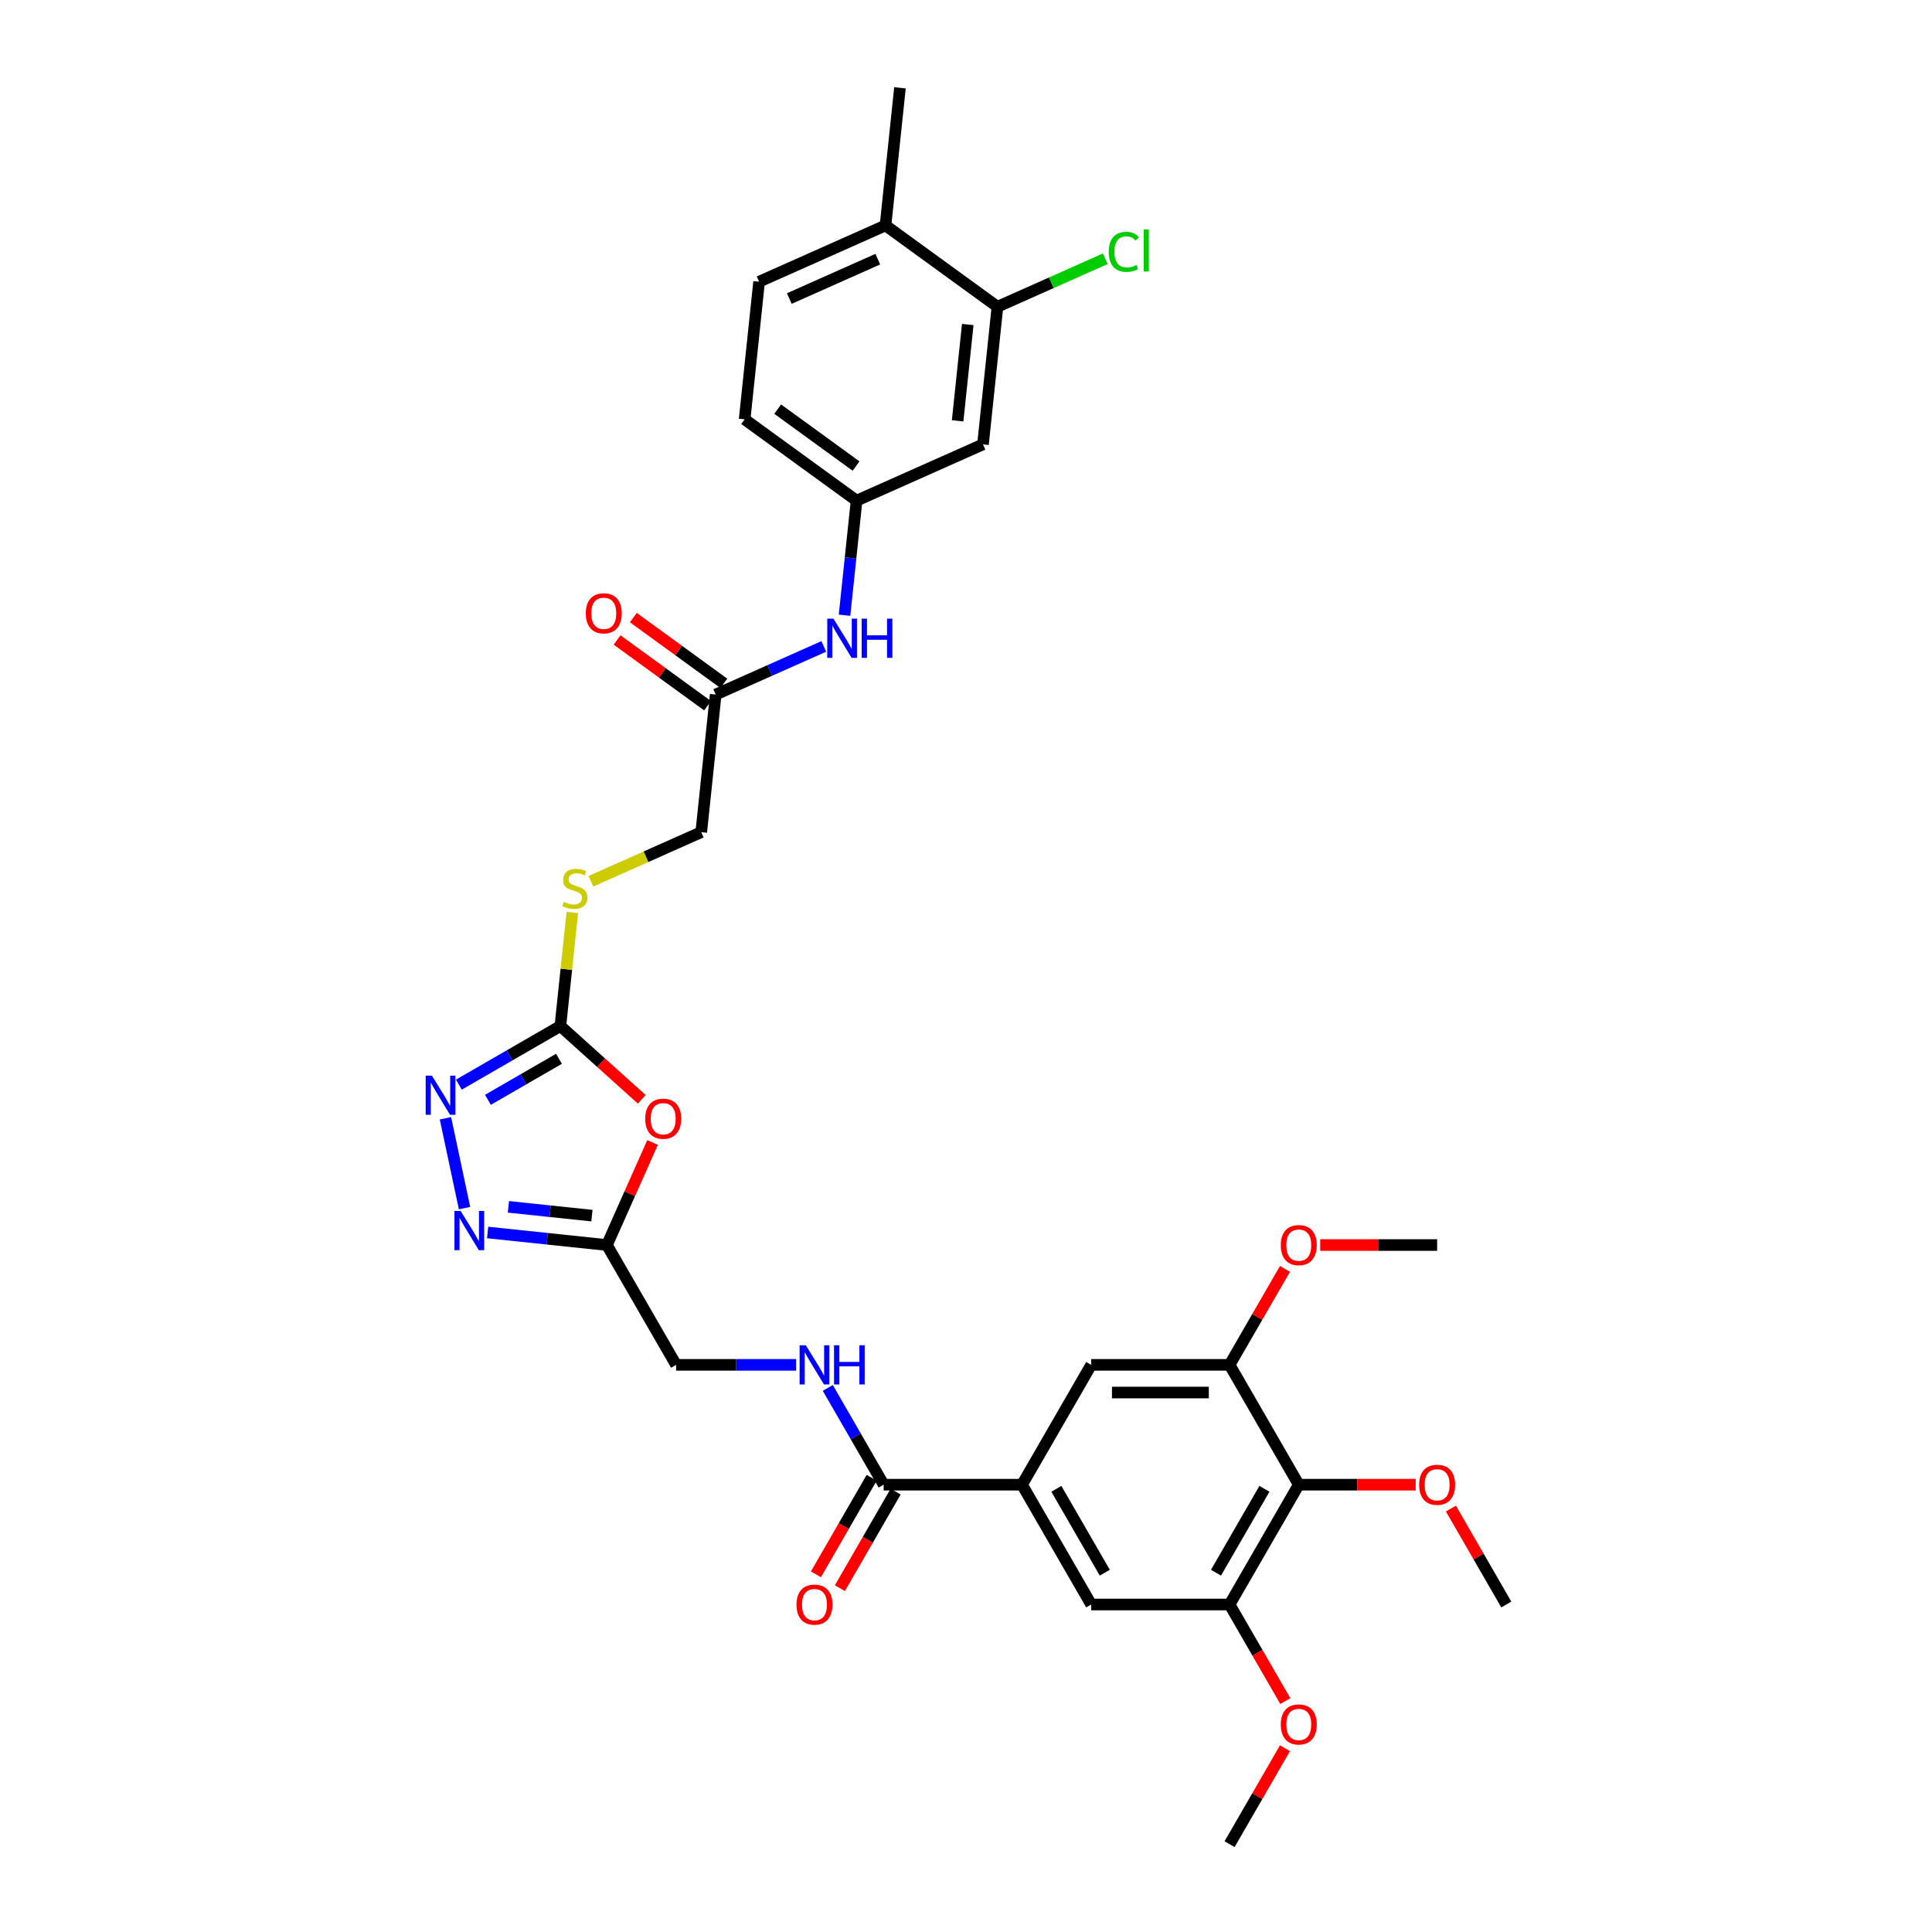 <?xml version='1.0' encoding='iso-8859-1'?>
<svg version='1.1' baseProfile='full'
              xmlns='http://www.w3.org/2000/svg'
                      xmlns:rdkit='http://www.rdkit.org/xml'
                      xmlns:xlink='http://www.w3.org/1999/xlink'
                  xml:space='preserve'
width='1000px' height='1000px' viewBox='0 0 1000 1000'>
<!-- END OF HEADER -->
<rect style='opacity:1.0;fill:#FFFFFF;stroke:none' width='1000' height='1000' x='0' y='0'> </rect>
<path class='bond-0' d='M 332.172,569.003 L 311.11,550.039' style='fill:none;fill-rule:evenodd;stroke:#FF0000;stroke-width:6px;stroke-linecap:butt;stroke-linejoin:miter;stroke-opacity:1' />
<path class='bond-0' d='M 311.11,550.039 L 290.049,531.076' style='fill:none;fill-rule:evenodd;stroke:#000000;stroke-width:6px;stroke-linecap:butt;stroke-linejoin:miter;stroke-opacity:1' />
<path class='bond-3' d='M 337.769,591.36 L 325.956,617.893' style='fill:none;fill-rule:evenodd;stroke:#FF0000;stroke-width:6px;stroke-linecap:butt;stroke-linejoin:miter;stroke-opacity:1' />
<path class='bond-3' d='M 325.956,617.893 L 314.142,644.425' style='fill:none;fill-rule:evenodd;stroke:#000000;stroke-width:6px;stroke-linecap:butt;stroke-linejoin:miter;stroke-opacity:1' />
<path class='bond-1' d='M 290.049,531.076 L 263.778,546.243' style='fill:none;fill-rule:evenodd;stroke:#000000;stroke-width:6px;stroke-linecap:butt;stroke-linejoin:miter;stroke-opacity:1' />
<path class='bond-1' d='M 263.778,546.243 L 237.507,561.411' style='fill:none;fill-rule:evenodd;stroke:#0000FF;stroke-width:6px;stroke-linecap:butt;stroke-linejoin:miter;stroke-opacity:1' />
<path class='bond-1' d='M 289.33,548.031 L 270.94,558.648' style='fill:none;fill-rule:evenodd;stroke:#000000;stroke-width:6px;stroke-linecap:butt;stroke-linejoin:miter;stroke-opacity:1' />
<path class='bond-1' d='M 270.94,558.648 L 252.551,569.265' style='fill:none;fill-rule:evenodd;stroke:#0000FF;stroke-width:6px;stroke-linecap:butt;stroke-linejoin:miter;stroke-opacity:1' />
<path class='bond-16' d='M 290.049,531.076 L 293.138,501.686' style='fill:none;fill-rule:evenodd;stroke:#000000;stroke-width:6px;stroke-linecap:butt;stroke-linejoin:miter;stroke-opacity:1' />
<path class='bond-16' d='M 293.138,501.686 L 296.227,472.296' style='fill:none;fill-rule:evenodd;stroke:#CCCC00;stroke-width:6px;stroke-linecap:butt;stroke-linejoin:miter;stroke-opacity:1' />
<path class='bond-33' d='M 230.561,578.817 L 240.444,625.312' style='fill:none;fill-rule:evenodd;stroke:#0000FF;stroke-width:6px;stroke-linecap:butt;stroke-linejoin:miter;stroke-opacity:1' />
<path class='bond-2' d='M 252.398,637.936 L 283.27,641.181' style='fill:none;fill-rule:evenodd;stroke:#0000FF;stroke-width:6px;stroke-linecap:butt;stroke-linejoin:miter;stroke-opacity:1' />
<path class='bond-2' d='M 283.27,641.181 L 314.142,644.425' style='fill:none;fill-rule:evenodd;stroke:#000000;stroke-width:6px;stroke-linecap:butt;stroke-linejoin:miter;stroke-opacity:1' />
<path class='bond-2' d='M 263.157,624.664 L 284.767,626.935' style='fill:none;fill-rule:evenodd;stroke:#0000FF;stroke-width:6px;stroke-linecap:butt;stroke-linejoin:miter;stroke-opacity:1' />
<path class='bond-2' d='M 284.767,626.935 L 306.378,629.207' style='fill:none;fill-rule:evenodd;stroke:#000000;stroke-width:6px;stroke-linecap:butt;stroke-linejoin:miter;stroke-opacity:1' />
<path class='bond-20' d='M 314.142,644.425 L 349.952,706.449' style='fill:none;fill-rule:evenodd;stroke:#000000;stroke-width:6px;stroke-linecap:butt;stroke-linejoin:miter;stroke-opacity:1' />
<path class='bond-4' d='M 672.238,768.473 L 636.428,830.497' style='fill:none;fill-rule:evenodd;stroke:#000000;stroke-width:6px;stroke-linecap:butt;stroke-linejoin:miter;stroke-opacity:1' />
<path class='bond-4' d='M 654.462,770.615 L 629.395,814.032' style='fill:none;fill-rule:evenodd;stroke:#000000;stroke-width:6px;stroke-linecap:butt;stroke-linejoin:miter;stroke-opacity:1' />
<path class='bond-25' d='M 672.238,768.473 L 702.497,768.473' style='fill:none;fill-rule:evenodd;stroke:#000000;stroke-width:6px;stroke-linecap:butt;stroke-linejoin:miter;stroke-opacity:1' />
<path class='bond-25' d='M 702.497,768.473 L 732.756,768.473' style='fill:none;fill-rule:evenodd;stroke:#FF0000;stroke-width:6px;stroke-linecap:butt;stroke-linejoin:miter;stroke-opacity:1' />
<path class='bond-34' d='M 672.238,768.473 L 636.428,706.449' style='fill:none;fill-rule:evenodd;stroke:#000000;stroke-width:6px;stroke-linecap:butt;stroke-linejoin:miter;stroke-opacity:1' />
<path class='bond-5' d='M 529,768.473 L 457.381,768.473' style='fill:none;fill-rule:evenodd;stroke:#000000;stroke-width:6px;stroke-linecap:butt;stroke-linejoin:miter;stroke-opacity:1' />
<path class='bond-9' d='M 529,768.473 L 564.809,706.449' style='fill:none;fill-rule:evenodd;stroke:#000000;stroke-width:6px;stroke-linecap:butt;stroke-linejoin:miter;stroke-opacity:1' />
<path class='bond-10' d='M 529,768.473 L 564.809,830.497' style='fill:none;fill-rule:evenodd;stroke:#000000;stroke-width:6px;stroke-linecap:butt;stroke-linejoin:miter;stroke-opacity:1' />
<path class='bond-10' d='M 546.776,770.615 L 571.843,814.032' style='fill:none;fill-rule:evenodd;stroke:#000000;stroke-width:6px;stroke-linecap:butt;stroke-linejoin:miter;stroke-opacity:1' />
<path class='bond-6' d='M 457.381,768.473 L 442.92,743.427' style='fill:none;fill-rule:evenodd;stroke:#000000;stroke-width:6px;stroke-linecap:butt;stroke-linejoin:miter;stroke-opacity:1' />
<path class='bond-6' d='M 442.92,743.427 L 428.46,718.381' style='fill:none;fill-rule:evenodd;stroke:#0000FF;stroke-width:6px;stroke-linecap:butt;stroke-linejoin:miter;stroke-opacity:1' />
<path class='bond-19' d='M 451.178,764.893 L 436.751,789.881' style='fill:none;fill-rule:evenodd;stroke:#000000;stroke-width:6px;stroke-linecap:butt;stroke-linejoin:miter;stroke-opacity:1' />
<path class='bond-19' d='M 436.751,789.881 L 422.324,814.87' style='fill:none;fill-rule:evenodd;stroke:#FF0000;stroke-width:6px;stroke-linecap:butt;stroke-linejoin:miter;stroke-opacity:1' />
<path class='bond-19' d='M 463.583,772.054 L 449.156,797.043' style='fill:none;fill-rule:evenodd;stroke:#000000;stroke-width:6px;stroke-linecap:butt;stroke-linejoin:miter;stroke-opacity:1' />
<path class='bond-19' d='M 449.156,797.043 L 434.728,822.032' style='fill:none;fill-rule:evenodd;stroke:#FF0000;stroke-width:6px;stroke-linecap:butt;stroke-linejoin:miter;stroke-opacity:1' />
<path class='bond-7' d='M 636.428,830.497 L 564.809,830.497' style='fill:none;fill-rule:evenodd;stroke:#000000;stroke-width:6px;stroke-linecap:butt;stroke-linejoin:miter;stroke-opacity:1' />
<path class='bond-27' d='M 636.428,830.497 L 650.856,855.486' style='fill:none;fill-rule:evenodd;stroke:#000000;stroke-width:6px;stroke-linecap:butt;stroke-linejoin:miter;stroke-opacity:1' />
<path class='bond-27' d='M 650.856,855.486 L 665.283,880.475' style='fill:none;fill-rule:evenodd;stroke:#FF0000;stroke-width:6px;stroke-linecap:butt;stroke-linejoin:miter;stroke-opacity:1' />
<path class='bond-8' d='M 636.428,706.449 L 564.809,706.449' style='fill:none;fill-rule:evenodd;stroke:#000000;stroke-width:6px;stroke-linecap:butt;stroke-linejoin:miter;stroke-opacity:1' />
<path class='bond-8' d='M 625.686,720.773 L 575.552,720.773' style='fill:none;fill-rule:evenodd;stroke:#000000;stroke-width:6px;stroke-linecap:butt;stroke-linejoin:miter;stroke-opacity:1' />
<path class='bond-28' d='M 636.428,706.449 L 650.765,681.618' style='fill:none;fill-rule:evenodd;stroke:#000000;stroke-width:6px;stroke-linecap:butt;stroke-linejoin:miter;stroke-opacity:1' />
<path class='bond-28' d='M 650.765,681.618 L 665.101,656.787' style='fill:none;fill-rule:evenodd;stroke:#FF0000;stroke-width:6px;stroke-linecap:butt;stroke-linejoin:miter;stroke-opacity:1' />
<path class='bond-11' d='M 412.089,706.449 L 381.02,706.449' style='fill:none;fill-rule:evenodd;stroke:#0000FF;stroke-width:6px;stroke-linecap:butt;stroke-linejoin:miter;stroke-opacity:1' />
<path class='bond-11' d='M 381.02,706.449 L 349.952,706.449' style='fill:none;fill-rule:evenodd;stroke:#000000;stroke-width:6px;stroke-linecap:butt;stroke-linejoin:miter;stroke-opacity:1' />
<path class='bond-12' d='M 516.276,158.778 L 508.79,230.005' style='fill:none;fill-rule:evenodd;stroke:#000000;stroke-width:6px;stroke-linecap:butt;stroke-linejoin:miter;stroke-opacity:1' />
<path class='bond-12' d='M 500.908,167.965 L 495.667,217.824' style='fill:none;fill-rule:evenodd;stroke:#000000;stroke-width:6px;stroke-linecap:butt;stroke-linejoin:miter;stroke-opacity:1' />
<path class='bond-24' d='M 516.276,158.778 L 544.184,146.353' style='fill:none;fill-rule:evenodd;stroke:#000000;stroke-width:6px;stroke-linecap:butt;stroke-linejoin:miter;stroke-opacity:1' />
<path class='bond-24' d='M 544.184,146.353 L 572.092,133.927' style='fill:none;fill-rule:evenodd;stroke:#00CC00;stroke-width:6px;stroke-linecap:butt;stroke-linejoin:miter;stroke-opacity:1' />
<path class='bond-35' d='M 516.276,158.778 L 458.335,116.681' style='fill:none;fill-rule:evenodd;stroke:#000000;stroke-width:6px;stroke-linecap:butt;stroke-linejoin:miter;stroke-opacity:1' />
<path class='bond-13' d='M 508.79,230.005 L 443.363,259.135' style='fill:none;fill-rule:evenodd;stroke:#000000;stroke-width:6px;stroke-linecap:butt;stroke-linejoin:miter;stroke-opacity:1' />
<path class='bond-14' d='M 370.449,359.492 L 362.963,430.719' style='fill:none;fill-rule:evenodd;stroke:#000000;stroke-width:6px;stroke-linecap:butt;stroke-linejoin:miter;stroke-opacity:1' />
<path class='bond-15' d='M 370.449,359.492 L 398.421,347.038' style='fill:none;fill-rule:evenodd;stroke:#000000;stroke-width:6px;stroke-linecap:butt;stroke-linejoin:miter;stroke-opacity:1' />
<path class='bond-15' d='M 398.421,347.038 L 426.394,334.584' style='fill:none;fill-rule:evenodd;stroke:#0000FF;stroke-width:6px;stroke-linecap:butt;stroke-linejoin:miter;stroke-opacity:1' />
<path class='bond-21' d='M 374.659,353.698 L 351.239,336.682' style='fill:none;fill-rule:evenodd;stroke:#000000;stroke-width:6px;stroke-linecap:butt;stroke-linejoin:miter;stroke-opacity:1' />
<path class='bond-21' d='M 351.239,336.682 L 327.818,319.666' style='fill:none;fill-rule:evenodd;stroke:#FF0000;stroke-width:6px;stroke-linecap:butt;stroke-linejoin:miter;stroke-opacity:1' />
<path class='bond-21' d='M 366.239,365.286 L 342.819,348.27' style='fill:none;fill-rule:evenodd;stroke:#000000;stroke-width:6px;stroke-linecap:butt;stroke-linejoin:miter;stroke-opacity:1' />
<path class='bond-21' d='M 342.819,348.27 L 319.399,331.255' style='fill:none;fill-rule:evenodd;stroke:#FF0000;stroke-width:6px;stroke-linecap:butt;stroke-linejoin:miter;stroke-opacity:1' />
<path class='bond-17' d='M 437.13,318.43 L 440.246,288.782' style='fill:none;fill-rule:evenodd;stroke:#0000FF;stroke-width:6px;stroke-linecap:butt;stroke-linejoin:miter;stroke-opacity:1' />
<path class='bond-17' d='M 440.246,288.782 L 443.363,259.135' style='fill:none;fill-rule:evenodd;stroke:#000000;stroke-width:6px;stroke-linecap:butt;stroke-linejoin:miter;stroke-opacity:1' />
<path class='bond-23' d='M 305.829,456.156 L 334.396,443.437' style='fill:none;fill-rule:evenodd;stroke:#CCCC00;stroke-width:6px;stroke-linecap:butt;stroke-linejoin:miter;stroke-opacity:1' />
<path class='bond-23' d='M 334.396,443.437 L 362.963,430.719' style='fill:none;fill-rule:evenodd;stroke:#000000;stroke-width:6px;stroke-linecap:butt;stroke-linejoin:miter;stroke-opacity:1' />
<path class='bond-26' d='M 443.363,259.135 L 385.421,217.038' style='fill:none;fill-rule:evenodd;stroke:#000000;stroke-width:6px;stroke-linecap:butt;stroke-linejoin:miter;stroke-opacity:1' />
<path class='bond-26' d='M 443.091,241.232 L 402.532,211.765' style='fill:none;fill-rule:evenodd;stroke:#000000;stroke-width:6px;stroke-linecap:butt;stroke-linejoin:miter;stroke-opacity:1' />
<path class='bond-18' d='M 458.335,116.681 L 392.908,145.811' style='fill:none;fill-rule:evenodd;stroke:#000000;stroke-width:6px;stroke-linecap:butt;stroke-linejoin:miter;stroke-opacity:1' />
<path class='bond-18' d='M 454.347,134.136 L 408.548,154.527' style='fill:none;fill-rule:evenodd;stroke:#000000;stroke-width:6px;stroke-linecap:butt;stroke-linejoin:miter;stroke-opacity:1' />
<path class='bond-29' d='M 458.335,116.681 L 465.821,45.455' style='fill:none;fill-rule:evenodd;stroke:#000000;stroke-width:6px;stroke-linecap:butt;stroke-linejoin:miter;stroke-opacity:1' />
<path class='bond-22' d='M 392.908,145.811 L 385.421,217.038' style='fill:none;fill-rule:evenodd;stroke:#000000;stroke-width:6px;stroke-linecap:butt;stroke-linejoin:miter;stroke-opacity:1' />
<path class='bond-30' d='M 750.994,780.835 L 765.33,805.666' style='fill:none;fill-rule:evenodd;stroke:#FF0000;stroke-width:6px;stroke-linecap:butt;stroke-linejoin:miter;stroke-opacity:1' />
<path class='bond-30' d='M 765.33,805.666 L 779.667,830.497' style='fill:none;fill-rule:evenodd;stroke:#000000;stroke-width:6px;stroke-linecap:butt;stroke-linejoin:miter;stroke-opacity:1' />
<path class='bond-31' d='M 665.101,904.883 L 650.765,929.714' style='fill:none;fill-rule:evenodd;stroke:#FF0000;stroke-width:6px;stroke-linecap:butt;stroke-linejoin:miter;stroke-opacity:1' />
<path class='bond-31' d='M 650.765,929.714 L 636.428,954.545' style='fill:none;fill-rule:evenodd;stroke:#000000;stroke-width:6px;stroke-linecap:butt;stroke-linejoin:miter;stroke-opacity:1' />
<path class='bond-32' d='M 683.339,644.425 L 713.598,644.425' style='fill:none;fill-rule:evenodd;stroke:#FF0000;stroke-width:6px;stroke-linecap:butt;stroke-linejoin:miter;stroke-opacity:1' />
<path class='bond-32' d='M 713.598,644.425 L 743.857,644.425' style='fill:none;fill-rule:evenodd;stroke:#000000;stroke-width:6px;stroke-linecap:butt;stroke-linejoin:miter;stroke-opacity:1' />
<path  class='atom-0' d='M 333.962 579.055
Q 333.962 574.185, 336.368 571.464
Q 338.775 568.742, 343.273 568.742
Q 347.77 568.742, 350.177 571.464
Q 352.583 574.185, 352.583 579.055
Q 352.583 583.983, 350.148 586.79
Q 347.713 589.569, 343.273 589.569
Q 338.803 589.569, 336.368 586.79
Q 333.962 584.011, 333.962 579.055
M 343.273 587.277
Q 346.366 587.277, 348.028 585.215
Q 349.718 583.123, 349.718 579.055
Q 349.718 575.073, 348.028 573.068
Q 346.366 571.034, 343.273 571.034
Q 340.179 571.034, 338.488 573.039
Q 336.827 575.045, 336.827 579.055
Q 336.827 583.152, 338.488 585.215
Q 340.179 587.277, 343.273 587.277
' fill='#FF0000'/>
<path  class='atom-2' d='M 223.542 556.744
L 230.188 567.487
Q 230.847 568.547, 231.907 570.466
Q 232.967 572.386, 233.024 572.5
L 233.024 556.744
L 235.717 556.744
L 235.717 577.026
L 232.938 577.026
L 225.805 565.281
Q 224.974 563.906, 224.086 562.33
Q 223.227 560.755, 222.969 560.268
L 222.969 577.026
L 220.333 577.026
L 220.333 556.744
L 223.542 556.744
' fill='#0000FF'/>
<path  class='atom-3' d='M 238.432 626.798
L 245.078 637.541
Q 245.737 638.601, 246.797 640.52
Q 247.857 642.44, 247.915 642.554
L 247.915 626.798
L 250.607 626.798
L 250.607 647.081
L 247.829 647.081
L 240.695 635.335
Q 239.865 633.96, 238.977 632.384
Q 238.117 630.809, 237.859 630.322
L 237.859 647.081
L 235.224 647.081
L 235.224 626.798
L 238.432 626.798
' fill='#0000FF'/>
<path  class='atom-12' d='M 417.088 696.308
L 423.734 707.051
Q 424.393 708.111, 425.453 710.03
Q 426.513 711.95, 426.57 712.064
L 426.57 696.308
L 429.263 696.308
L 429.263 716.591
L 426.484 716.591
L 419.351 704.845
Q 418.52 703.47, 417.632 701.895
Q 416.773 700.319, 416.515 699.832
L 416.515 716.591
L 413.879 716.591
L 413.879 696.308
L 417.088 696.308
' fill='#0000FF'/>
<path  class='atom-12' d='M 431.698 696.308
L 434.448 696.308
L 434.448 704.931
L 444.819 704.931
L 444.819 696.308
L 447.569 696.308
L 447.569 716.591
L 444.819 716.591
L 444.819 707.223
L 434.448 707.223
L 434.448 716.591
L 431.698 716.591
L 431.698 696.308
' fill='#0000FF'/>
<path  class='atom-16' d='M 431.393 320.22
L 438.039 330.963
Q 438.698 332.023, 439.758 333.943
Q 440.818 335.862, 440.875 335.977
L 440.875 320.22
L 443.568 320.22
L 443.568 340.503
L 440.789 340.503
L 433.656 328.757
Q 432.825 327.382, 431.937 325.807
Q 431.078 324.231, 430.82 323.744
L 430.82 340.503
L 428.184 340.503
L 428.184 320.22
L 431.393 320.22
' fill='#0000FF'/>
<path  class='atom-16' d='M 446.003 320.22
L 448.753 320.22
L 448.753 328.843
L 459.124 328.843
L 459.124 320.22
L 461.874 320.22
L 461.874 340.503
L 459.124 340.503
L 459.124 331.135
L 448.753 331.135
L 448.753 340.503
L 446.003 340.503
L 446.003 320.22
' fill='#0000FF'/>
<path  class='atom-17' d='M 291.806 466.81
Q 292.035 466.896, 292.98 467.297
Q 293.926 467.698, 294.957 467.956
Q 296.017 468.185, 297.048 468.185
Q 298.968 468.185, 300.085 467.269
Q 301.202 466.323, 301.202 464.69
Q 301.202 463.573, 300.629 462.885
Q 300.085 462.198, 299.226 461.825
Q 298.366 461.453, 296.934 461.023
Q 295.129 460.479, 294.04 459.963
Q 292.98 459.448, 292.207 458.359
Q 291.462 457.271, 291.462 455.437
Q 291.462 452.887, 293.181 451.312
Q 294.928 449.736, 298.366 449.736
Q 300.715 449.736, 303.379 450.853
L 302.721 453.059
Q 300.286 452.057, 298.452 452.057
Q 296.475 452.057, 295.387 452.887
Q 294.298 453.69, 294.327 455.093
Q 294.327 456.182, 294.871 456.841
Q 295.444 457.5, 296.246 457.872
Q 297.077 458.245, 298.452 458.674
Q 300.286 459.247, 301.374 459.82
Q 302.463 460.393, 303.236 461.568
Q 304.038 462.714, 304.038 464.69
Q 304.038 467.498, 302.148 469.016
Q 300.286 470.506, 297.163 470.506
Q 295.358 470.506, 293.983 470.105
Q 292.637 469.732, 291.032 469.073
L 291.806 466.81
' fill='#CCCC00'/>
<path  class='atom-20' d='M 412.261 830.555
Q 412.261 825.685, 414.667 822.963
Q 417.073 820.242, 421.571 820.242
Q 426.069 820.242, 428.475 822.963
Q 430.882 825.685, 430.882 830.555
Q 430.882 835.482, 428.447 838.29
Q 426.011 841.068, 421.571 841.068
Q 417.102 841.068, 414.667 838.29
Q 412.261 835.511, 412.261 830.555
M 421.571 838.777
Q 424.665 838.777, 426.327 836.714
Q 428.017 834.623, 428.017 830.555
Q 428.017 826.573, 426.327 824.567
Q 424.665 822.533, 421.571 822.533
Q 418.477 822.533, 416.787 824.539
Q 415.125 826.544, 415.125 830.555
Q 415.125 834.651, 416.787 836.714
Q 418.477 838.777, 421.571 838.777
' fill='#FF0000'/>
<path  class='atom-22' d='M 303.197 317.452
Q 303.197 312.582, 305.604 309.861
Q 308.01 307.139, 312.508 307.139
Q 317.006 307.139, 319.412 309.861
Q 321.818 312.582, 321.818 317.452
Q 321.818 322.38, 319.383 325.187
Q 316.948 327.966, 312.508 327.966
Q 308.039 327.966, 305.604 325.187
Q 303.197 322.409, 303.197 317.452
M 312.508 325.674
Q 315.602 325.674, 317.263 323.612
Q 318.954 321.52, 318.954 317.452
Q 318.954 313.47, 317.263 311.465
Q 315.602 309.431, 312.508 309.431
Q 309.414 309.431, 307.724 311.436
Q 306.062 313.442, 306.062 317.452
Q 306.062 321.549, 307.724 323.612
Q 309.414 325.674, 312.508 325.674
' fill='#FF0000'/>
<path  class='atom-25' d='M 573.883 130.35
Q 573.883 125.308, 576.232 122.672
Q 578.609 120.008, 583.107 120.008
Q 587.29 120.008, 589.524 122.959
L 587.633 124.506
Q 586.001 122.357, 583.107 122.357
Q 580.042 122.357, 578.409 124.42
Q 576.805 126.454, 576.805 130.35
Q 576.805 134.36, 578.466 136.423
Q 580.156 138.486, 583.422 138.486
Q 585.657 138.486, 588.264 137.139
L 589.066 139.288
Q 588.006 139.975, 586.402 140.376
Q 584.797 140.778, 583.021 140.778
Q 578.609 140.778, 576.232 138.085
Q 573.883 135.392, 573.883 130.35
' fill='#00CC00'/>
<path  class='atom-25' d='M 591.988 118.776
L 594.624 118.776
L 594.624 140.52
L 591.988 140.52
L 591.988 118.776
' fill='#00CC00'/>
<path  class='atom-26' d='M 734.547 768.531
Q 734.547 763.661, 736.953 760.939
Q 739.36 758.218, 743.857 758.218
Q 748.355 758.218, 750.761 760.939
Q 753.168 763.661, 753.168 768.531
Q 753.168 773.458, 750.733 776.266
Q 748.298 779.044, 743.857 779.044
Q 739.388 779.044, 736.953 776.266
Q 734.547 773.487, 734.547 768.531
M 743.857 776.753
Q 746.951 776.753, 748.613 774.69
Q 750.303 772.599, 750.303 768.531
Q 750.303 764.549, 748.613 762.543
Q 746.951 760.509, 743.857 760.509
Q 740.763 760.509, 739.073 762.515
Q 737.411 764.52, 737.411 768.531
Q 737.411 772.627, 739.073 774.69
Q 740.763 776.753, 743.857 776.753
' fill='#FF0000'/>
<path  class='atom-28' d='M 662.928 892.579
Q 662.928 887.709, 665.334 884.987
Q 667.74 882.266, 672.238 882.266
Q 676.736 882.266, 679.142 884.987
Q 681.549 887.709, 681.549 892.579
Q 681.549 897.506, 679.114 900.314
Q 676.678 903.092, 672.238 903.092
Q 667.769 903.092, 665.334 900.314
Q 662.928 897.535, 662.928 892.579
M 672.238 900.801
Q 675.332 900.801, 676.994 898.738
Q 678.684 896.647, 678.684 892.579
Q 678.684 888.597, 676.994 886.591
Q 675.332 884.557, 672.238 884.557
Q 669.144 884.557, 667.454 886.563
Q 665.792 888.568, 665.792 892.579
Q 665.792 896.675, 667.454 898.738
Q 669.144 900.801, 672.238 900.801
' fill='#FF0000'/>
<path  class='atom-29' d='M 662.928 644.483
Q 662.928 639.613, 665.334 636.891
Q 667.74 634.17, 672.238 634.17
Q 676.736 634.17, 679.142 636.891
Q 681.549 639.613, 681.549 644.483
Q 681.549 649.41, 679.114 652.218
Q 676.678 654.996, 672.238 654.996
Q 667.769 654.996, 665.334 652.218
Q 662.928 649.439, 662.928 644.483
M 672.238 652.705
Q 675.332 652.705, 676.994 650.642
Q 678.684 648.551, 678.684 644.483
Q 678.684 640.501, 676.994 638.495
Q 675.332 636.461, 672.238 636.461
Q 669.144 636.461, 667.454 638.467
Q 665.792 640.472, 665.792 644.483
Q 665.792 648.579, 667.454 650.642
Q 669.144 652.705, 672.238 652.705
' fill='#FF0000'/>
</svg>
